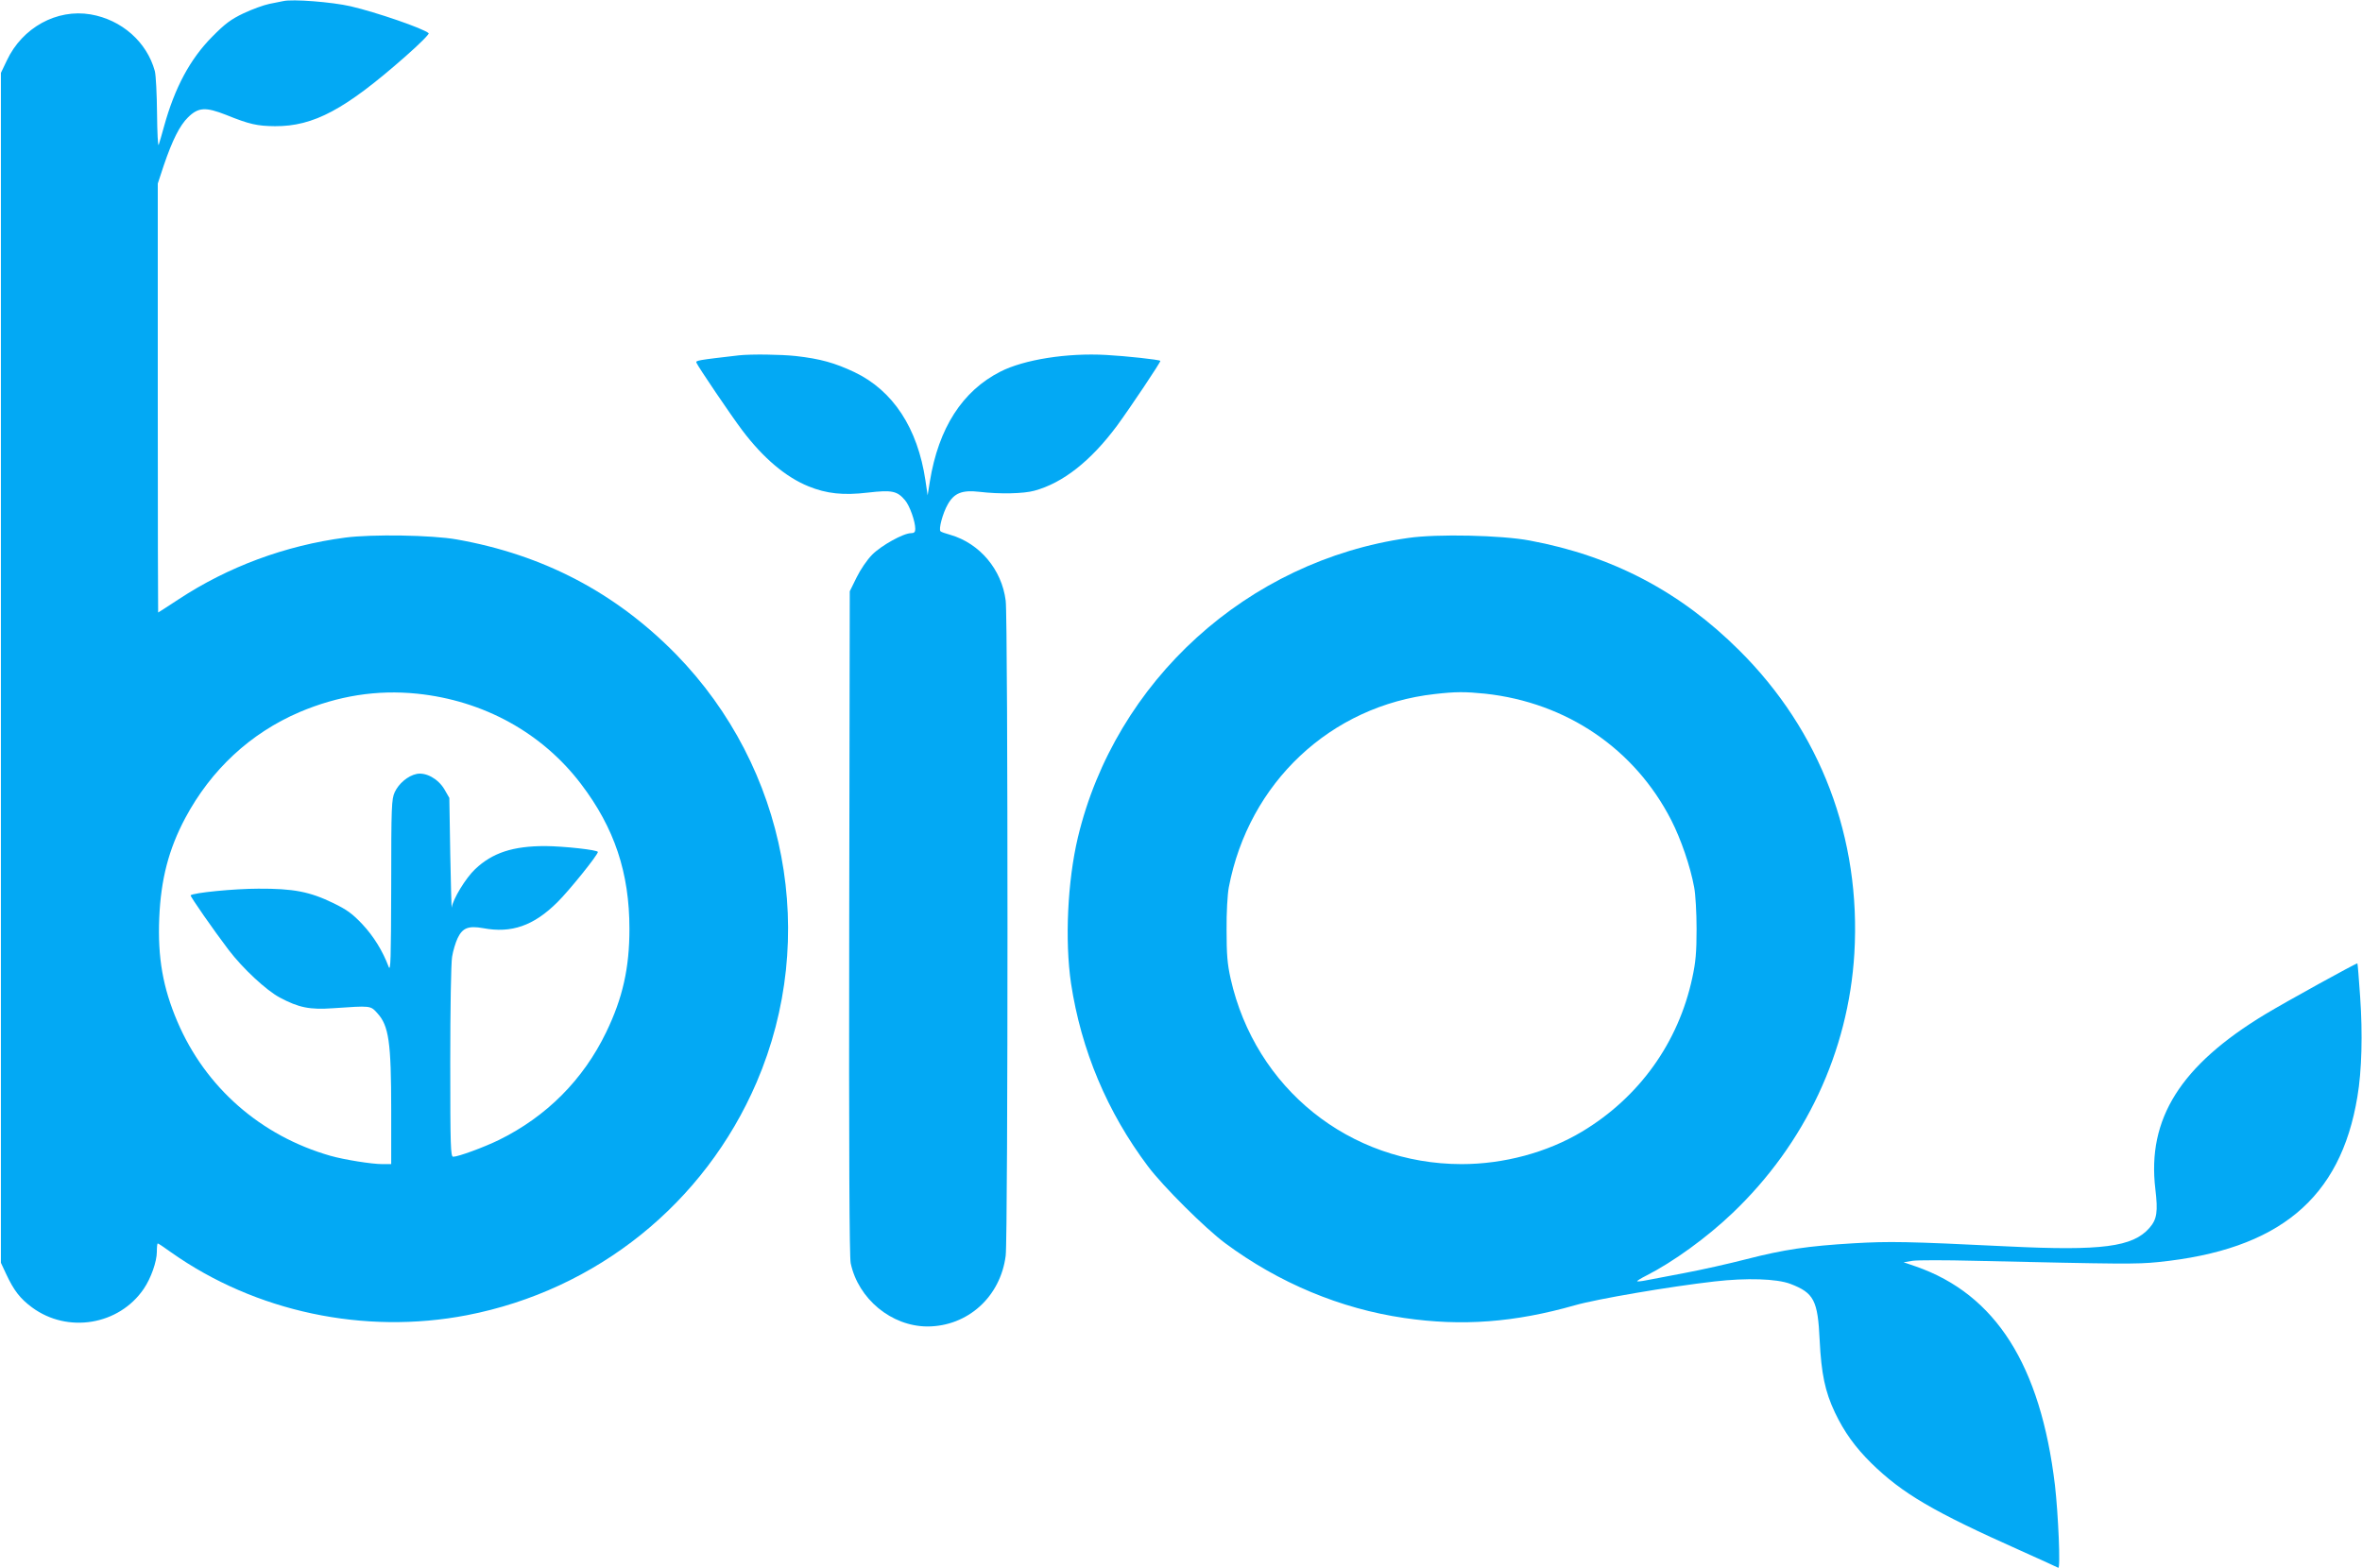 <?xml version="1.0" standalone="no"?>
<!DOCTYPE svg PUBLIC "-//W3C//DTD SVG 20010904//EN"
 "http://www.w3.org/TR/2001/REC-SVG-20010904/DTD/svg10.dtd">
<svg version="1.0" xmlns="http://www.w3.org/2000/svg"
 width="1280pt" height="850pt" viewBox="0 0 1280 850"
 preserveAspectRatio="xMidYMid meet">
<g transform="translate(0,850) scale(0.1,-0.1)"
fill="#03a9f4" stroke="none">
<path d="M1535 8494 c-11 -2 -45 -9 -75 -15 -30 -6 -93 -29 -140 -51 -69 -33
-100 -56 -170 -127 -120 -121 -203 -276 -261 -486 -12 -44 -25 -89 -29 -100
-4 -11 -8 65 -9 170 -1 104 -6 207 -12 230 -43 157 -179 278 -348 307 -183 31
-370 -71 -454 -250 l-32 -67 0 -3225 0 -3225 28 -60 c42 -90 76 -134 141 -182
193 -142 471 -96 605 101 39 57 71 148 71 201 0 25 2 45 5 45 3 0 35 -21 72
-48 457 -323 1047 -448 1603 -341 703 136 1288 606 1570 1262 338 788 165
1704 -437 2321 -328 334 -719 539 -1188 622 -134 24 -459 29 -604 10 -326 -43
-635 -158 -904 -335 -59 -39 -109 -71 -110 -71 -1 0 -2 523 -2 1163 l0 1162
33 100 c46 135 86 215 131 259 56 55 95 57 207 13 126 -51 168 -60 264 -61
210 -1 380 90 708 379 74 65 130 121 125 125 -29 26 -285 114 -423 146 -100
23 -315 40 -365 28z m725 -3754 c360 -37 678 -212 889 -490 181 -238 262 -481
262 -785 0 -211 -36 -374 -126 -560 -124 -257 -323 -457 -581 -584 -82 -40
-221 -91 -248 -91 -14 0 -16 52 -16 513 0 281 4 538 10 571 5 32 19 78 30 101
27 56 59 68 138 54 154 -29 274 13 402 140 65 64 220 257 220 273 0 11 -182
31 -285 32 -175 0 -286 -36 -380 -125 -51 -48 -121 -163 -127 -208 -1 -9 -5
121 -8 289 l-5 305 -27 47 c-34 57 -100 93 -150 83 -48 -10 -97 -52 -119 -99
-17 -38 -19 -74 -19 -511 -1 -397 -3 -465 -14 -435 -32 85 -81 165 -143 231
-54 57 -83 78 -157 114 -128 62 -216 79 -406 78 -130 0 -353 -22 -367 -36 -4
-4 124 -188 206 -296 77 -101 204 -219 277 -258 103 -55 163 -67 289 -58 206
14 202 15 240 -27 62 -68 75 -156 75 -525 l0 -293 -47 0 c-59 0 -208 24 -282
45 -378 108 -678 371 -830 728 -78 183 -107 346 -98 562 9 209 51 372 141 541
140 262 353 460 619 574 210 89 419 122 637 100z"/>
<path d="M4005 6574 c-225 -26 -236 -28 -231 -40 9 -22 187 -285 248 -366 114
-151 236 -254 359 -304 98 -40 189 -50 323 -34 130 15 158 9 201 -42 25 -30
55 -114 55 -155 0 -17 -6 -23 -23 -23 -41 0 -160 -66 -210 -116 -28 -28 -64
-81 -85 -124 l-37 -75 -3 -1795 c-2 -1258 1 -1811 8 -1847 41 -194 221 -342
415 -343 219 0 397 161 425 384 13 100 13 3453 0 3550 -21 169 -141 311 -300
357 -25 7 -49 15 -53 19 -12 10 12 99 39 146 35 62 78 79 173 68 109 -13 238
-10 296 6 155 42 306 161 448 352 69 94 240 349 235 352 -8 7 -185 26 -293 32
-212 12 -445 -25 -573 -90 -207 -105 -336 -306 -383 -596 l-12 -75 -12 81
c-42 283 -175 487 -385 587 -106 50 -184 72 -316 87 -83 9 -241 11 -309 4z"/>
<path d="M7631 5584 c-870 -123 -1587 -774 -1790 -1624 -56 -236 -71 -559 -37
-790 55 -362 196 -698 417 -992 81 -108 311 -337 419 -417 290 -215 625 -355
970 -405 313 -46 599 -24 925 69 119 34 511 101 756 129 173 20 337 15 411
-13 128 -49 149 -89 159 -306 9 -181 29 -278 83 -392 50 -105 110 -188 196
-273 168 -165 337 -264 810 -475 107 -48 199 -90 204 -93 13 -7 0 291 -18 448
-78 651 -321 1034 -753 1185 l-67 23 49 8 c27 4 178 4 335 0 799 -18 877 -19
995 -7 654 66 989 344 1080 896 24 141 29 342 15 541 -7 98 -13 180 -15 182
-3 4 -391 -210 -500 -276 -458 -277 -640 -566 -595 -946 15 -125 9 -165 -32
-212 -90 -103 -258 -125 -768 -100 -551 27 -640 28 -834 17 -252 -15 -378 -34
-581 -86 -93 -24 -244 -58 -335 -75 -91 -17 -185 -35 -210 -40 -25 -5 -46 -7
-48 -5 -2 2 20 16 50 31 144 73 328 206 466 338 395 376 629 876 661 1408 37
624 -183 1205 -624 1643 -319 318 -688 512 -1135 595 -152 29 -503 37 -659 14z
m417 -844 c442 -48 811 -299 1009 -686 52 -102 103 -249 124 -364 7 -36 13
-137 13 -225 0 -127 -5 -181 -23 -264 -75 -352 -288 -649 -598 -835 -189 -113
-423 -176 -653 -176 -607 1 -1117 410 -1251 1005 -18 81 -22 131 -22 265 -1
91 5 194 12 230 108 568 552 985 1116 1048 114 13 163 13 273 2z"/>
</g>
</svg>
